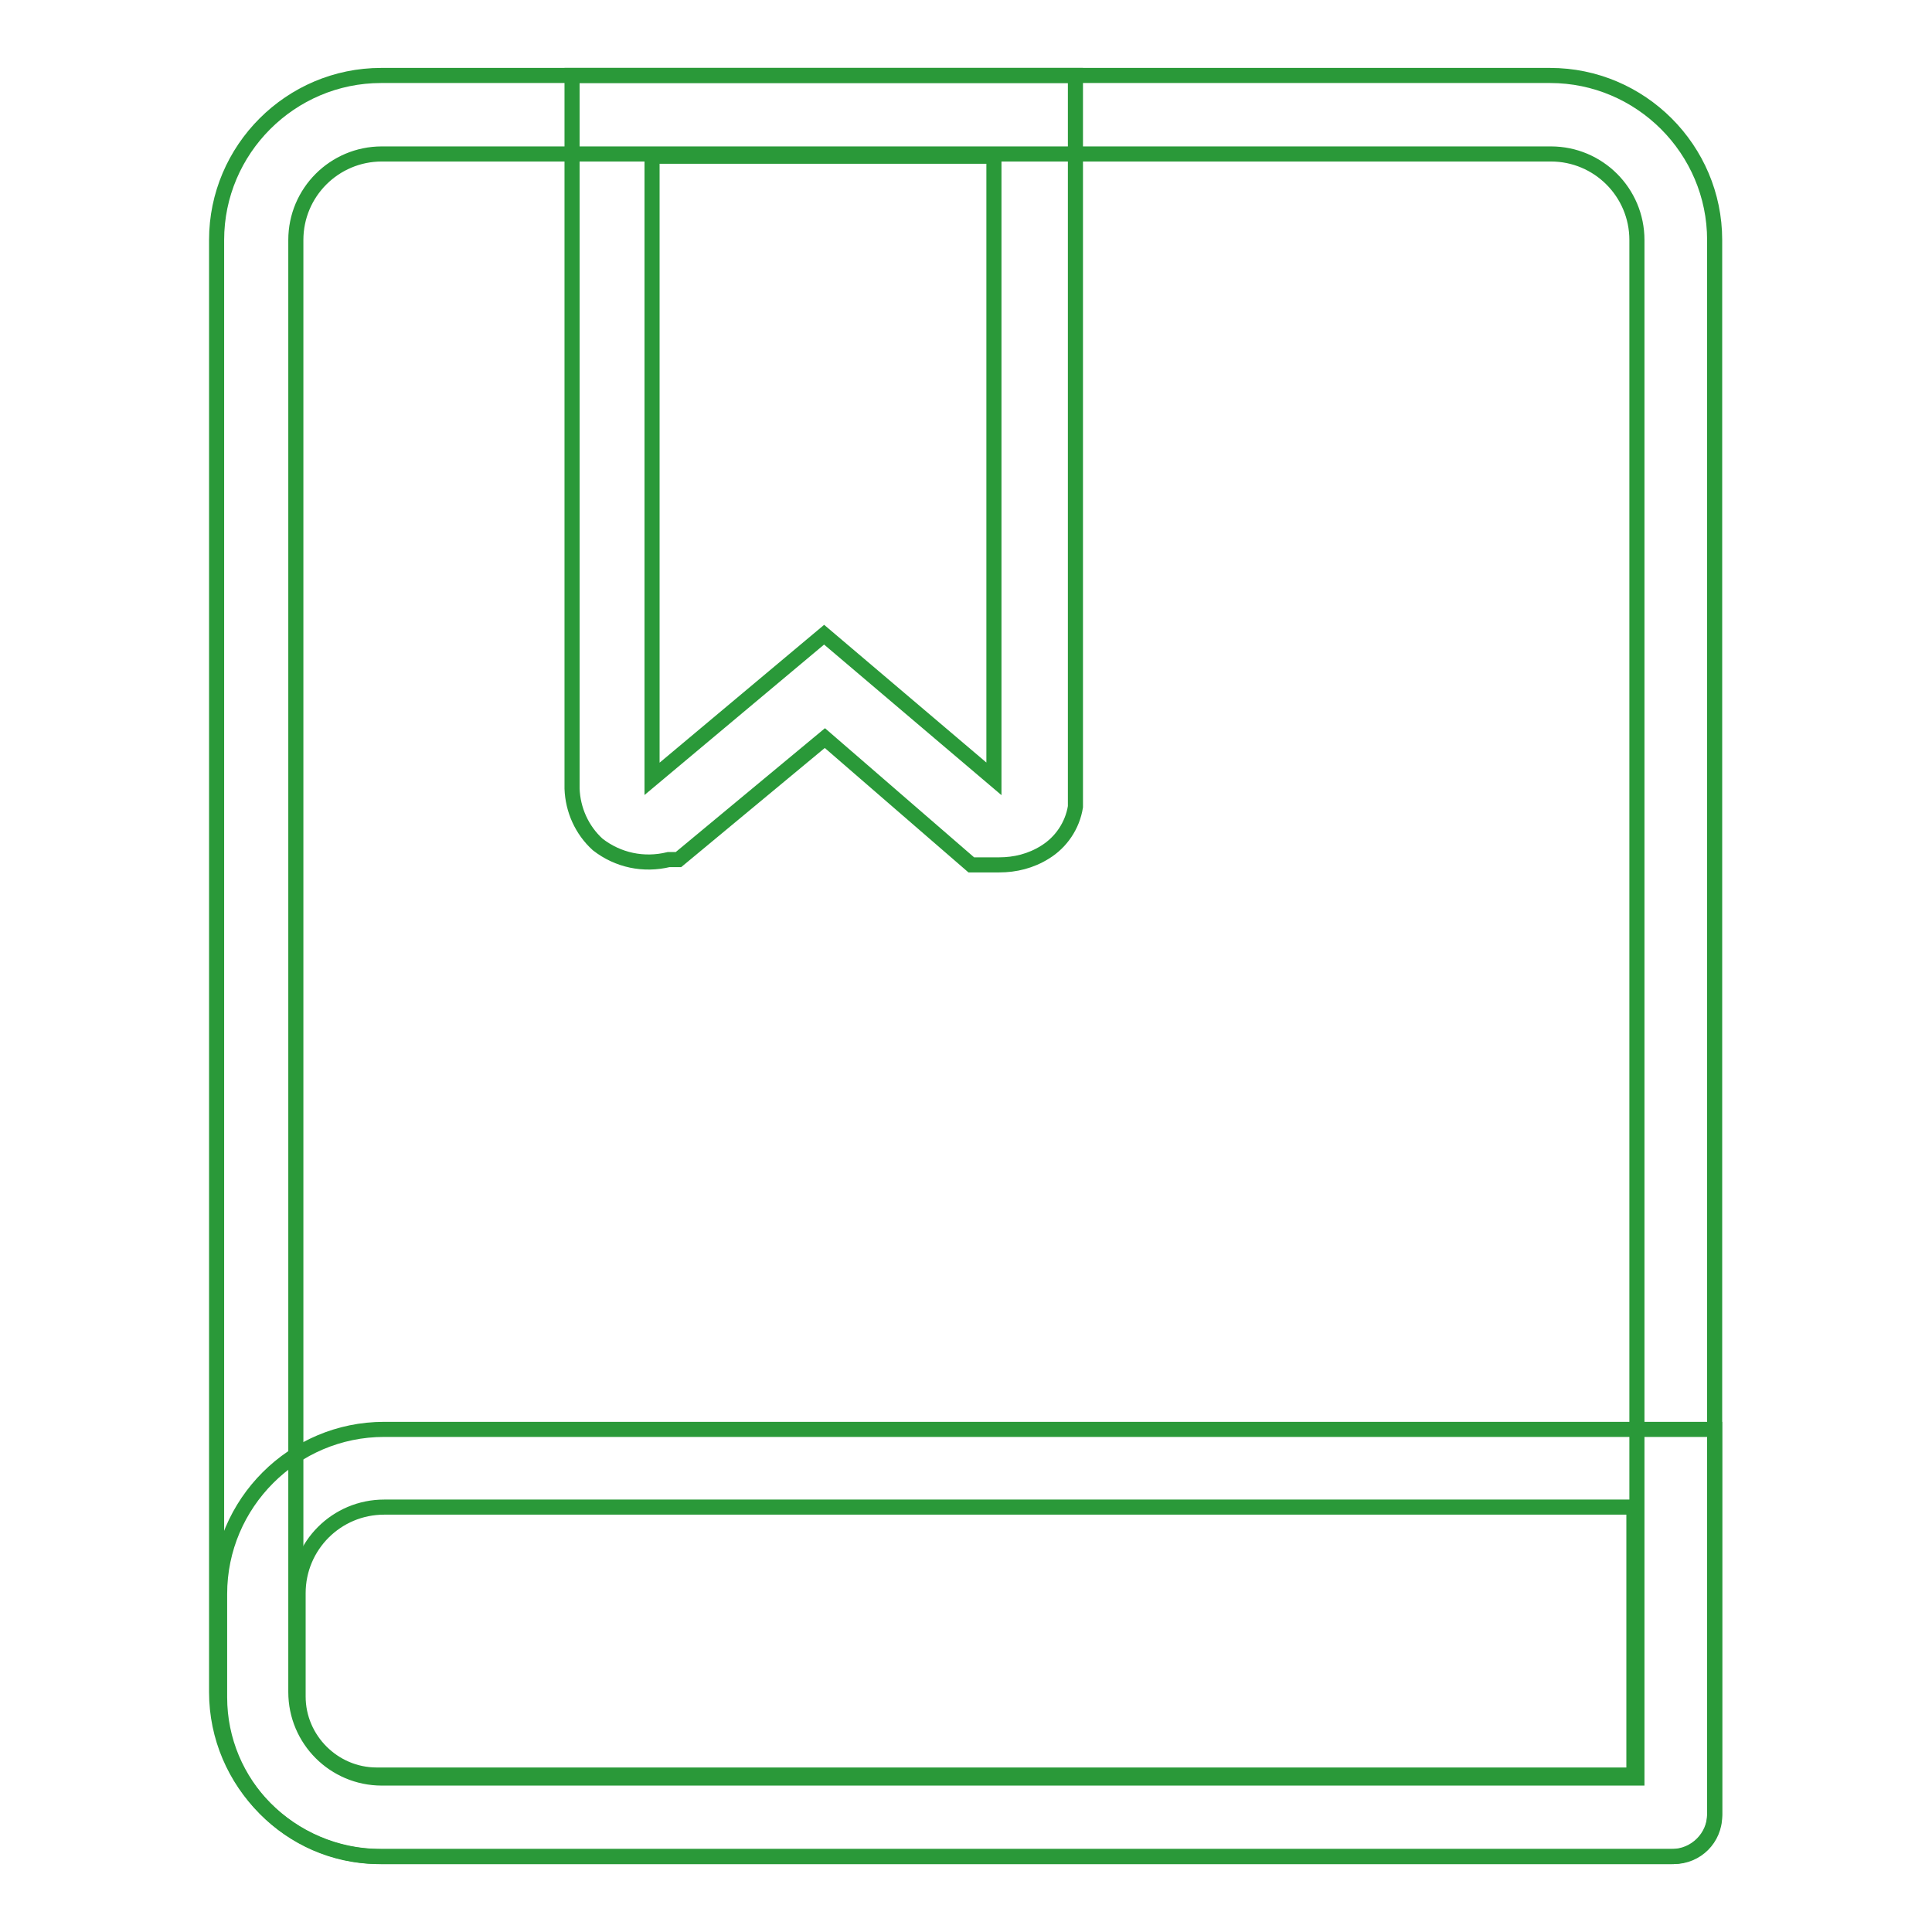 <?xml version="1.0" encoding="utf-8"?>
<!-- Svg Vector Icons : http://www.onlinewebfonts.com/icon -->
<!DOCTYPE svg PUBLIC "-//W3C//DTD SVG 1.1//EN" "http://www.w3.org/Graphics/SVG/1.1/DTD/svg11.dtd">
<svg version="1.1" xmlns="http://www.w3.org/2000/svg" xmlns:xlink="http://www.w3.org/1999/xlink" x="0px" y="0px" viewBox="0 0 256 256" enable-background="new 0 0 256 256" xml:space="preserve">
<g> <path stroke-width="2" fill-opacity="0" stroke="#2a9939"  d="M132.4,114.6h-3.7l-19.4-16.8l-19.4,16.1h-1.3c-3.3,0.8-6.7,0.1-9.4-2c-2.1-1.9-3.3-4.6-3.4-7.4V10h66.7 v96.9c-0.4,2.5-1.9,4.7-4,6C136.6,114.1,134.5,114.6,132.4,114.6z M86.4,20.7v82.5l22.8-19.1l22.5,19.1V20.7H86.4z M221.5,246H49.9 c-11.5-0.2-20.8-9.6-20.8-21.1v-13.7c0-12,9.8-21.8,21.8-21.8h176.3v51C227.2,243.4,224.7,246,221.5,246L221.5,246L221.5,246z  M50.9,199.7c-6.3,0-11.4,5.1-11.4,11.4v13.7c0,5.7,4.7,10.4,10.4,10.4l0,0h166.6v-35.5H50.9z"/> <path stroke-width="2" fill-opacity="0" stroke="#2a9939"  d="M221.5,246h-171c-12,0-21.8-9.8-21.8-21.8V31.8c0-12,9.8-21.8,21.8-21.8l0,0h154.9c12,0,21.8,9.8,21.8,21.8 v208.8c0,3-2.4,5.4-5.4,5.4C221.8,246,221.6,246,221.5,246z M50.6,20.4c-6.3,0-11.4,5.1-11.4,11.4l0,0v192.4 c0,6.3,5.1,11.4,11.4,11.4h166.3V31.8c0-6.3-5.1-11.4-11.4-11.4H50.6z"/></g>
</svg>